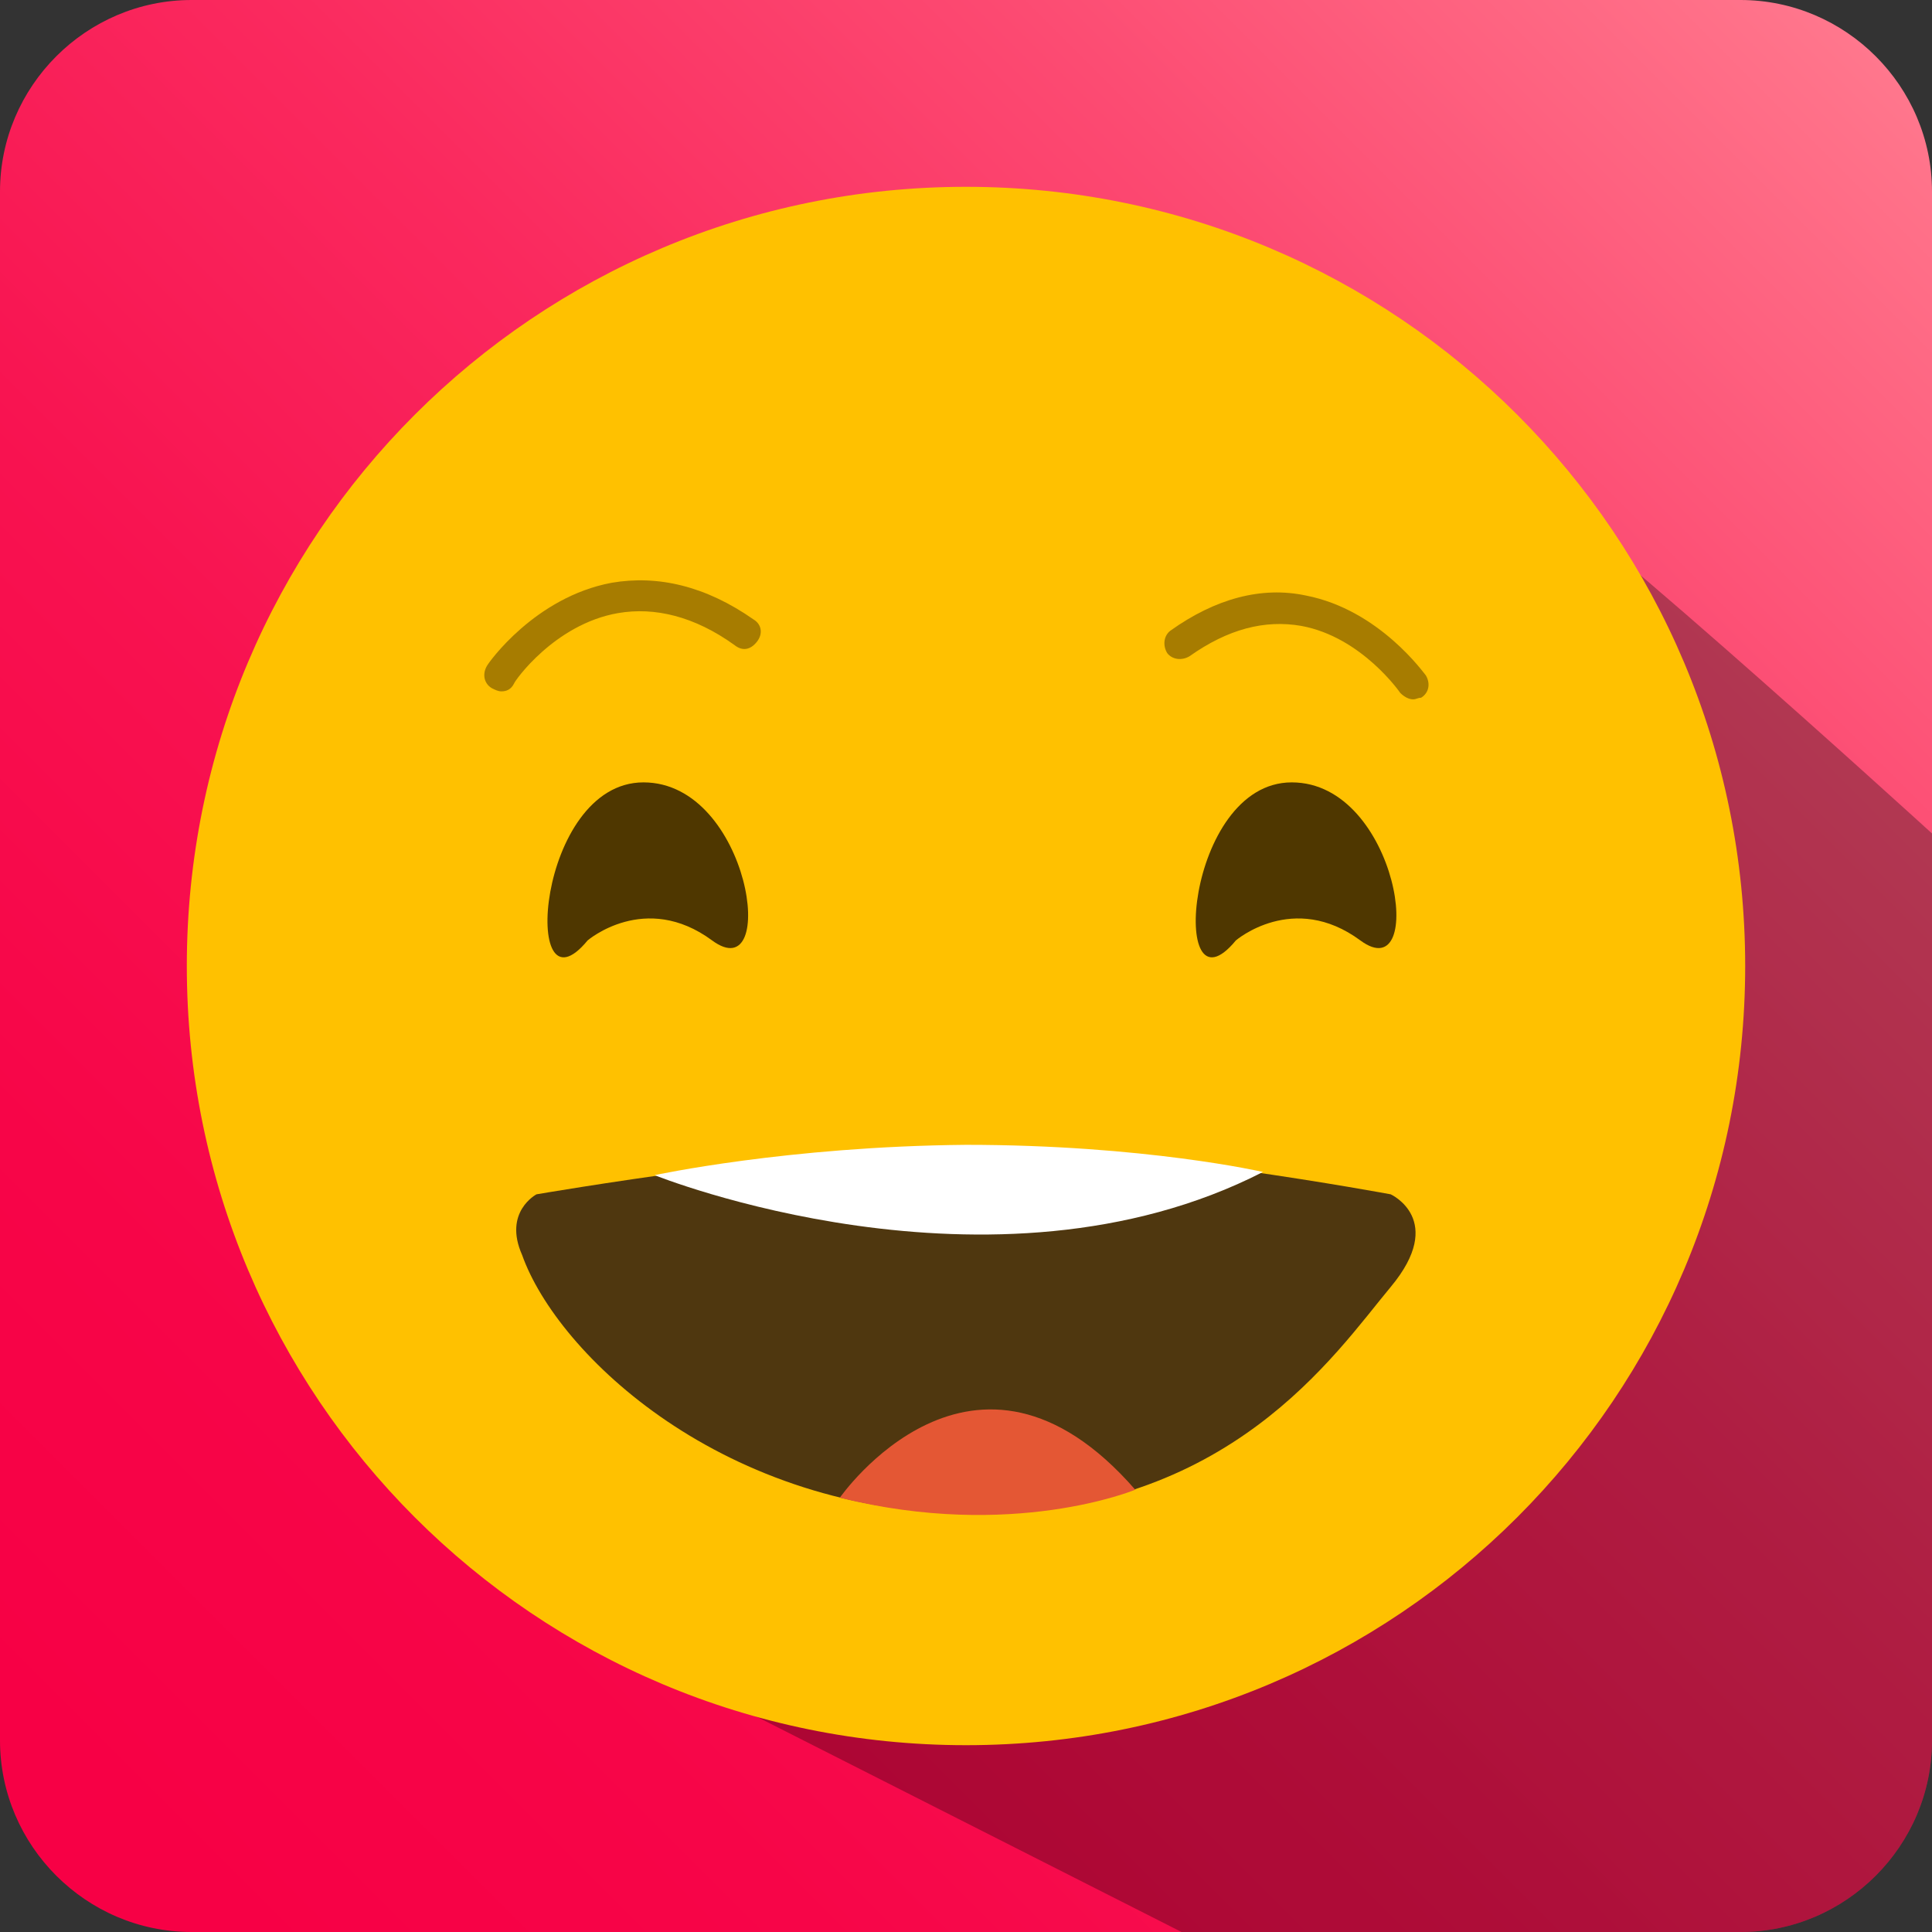 <?xml version="1.0" encoding="utf-8"?>
<!-- Generator: Adobe Illustrator 21.1.0, SVG Export Plug-In . SVG Version: 6.00 Build 0)  -->
<svg version="1.1" id="Capa_1" xmlns="http://www.w3.org/2000/svg" xmlns:xlink="http://www.w3.org/1999/xlink" x="0px" y="0px"
	 viewBox="0 0 121 121" style="enable-background:new 0 0 121 121;" xml:space="preserve">
<rect x="0" y="0" width="121" height="121" fill="#333333" stroke="none"/>
<style type="text/css">
	.st0{fill:url(#SVGID_1_);}
	.st1{fill:url(#SVGID_2_);}
	.st2{fill:url(#SVGID_3_);}
	.st3{fill:url(#SVGID_4_);}
	.st4{fill:url(#SVGID_5_);}
	.st5{fill:url(#SVGID_6_);}
	.st6{fill:url(#SVGID_7_);}
	.st7{fill:url(#SVGID_8_);}
	.st8{opacity:0.3;}
	.st9{opacity:0.4;}
	.st10{opacity:0.2;}
	.st11{fill-rule:evenodd;clip-rule:evenodd;fill:#FFFFFF;}
	.st12{fill:#FFFFFF;}
	.st13{fill:url(#SVGID_9_);}
	.st14{fill:url(#SVGID_10_);}
	.st15{fill:#399069;}
	.st16{fill:#001247;}
	.st17{fill:#3EAB53;}
	.st18{fill:#005168;}
	.st19{fill:#EF9604;}
	.st20{fill:#009960;}
	.st21{fill:#FB7C05;}
	.st22{fill:url(#SVGID_11_);}
	.st23{fill:none;}
	.st24{fill:#D0EE00;}
	.st25{fill:url(#SVGID_12_);}
	.st26{fill-rule:evenodd;clip-rule:evenodd;fill:#D0EE00;}
	.st27{fill:#009688;}
	.st28{fill:#FF288C;}
	.st29{fill-rule:evenodd;clip-rule:evenodd;fill:#FDFDFB;}
	.st30{fill:#00D2D2;}
	.st31{fill:#FF6400;}
	.st32{fill:url(#SVGID_13_);}
	.st33{fill:#FFC800;}
	.st34{fill-rule:evenodd;clip-rule:evenodd;fill:#4F3700;}
	.st35{fill:#4F3700;}
	.st36{opacity:0.5;}
	.st37{fill:#EE8F20;}
	.st38{fill:url(#SVGID_14_);}
	.st39{fill:url(#SVGID_15_);}
	.st40{opacity:0.48;}
	.st41{fill:#E45733;}
	.st42{fill:url(#SVGID_16_);}
	.st43{fill:#FFC100;}
	.st44{fill:url(#SVGID_17_);}
	.st45{fill-rule:evenodd;clip-rule:evenodd;fill:#0D0D0D;}
	.st46{fill:#4F370F;}
	.st47{fill:#E45734;}
	.st48{fill:url(#SVGID_18_);}
	.st49{fill:url(#SVGID_19_);}
	.st50{fill:none;stroke:#4F370F;stroke-width:4;stroke-linecap:round;stroke-miterlimit:10;}
</style>
<linearGradient id="SVGID_1_" gradientUnits="userSpaceOnUse" x1="3.515" y1="117.485" x2="117.485" y2="3.514">
	<stop  offset="3.414630e-02" style="stop-color:#F70045"/>
	<stop  offset="0.195" style="stop-color:#F70548"/>
	<stop  offset="0.377" style="stop-color:#F81250"/>
	<stop  offset="0.57" style="stop-color:#FA295E"/>
	<stop  offset="0.769" style="stop-color:#FC4971"/>
	<stop  offset="0.972" style="stop-color:#FF7189"/>
	<stop  offset="1" style="stop-color:#FF778D"/>
</linearGradient>
<path class="st0" d="M121,109c0,6.6-5.4,12-12,12H12c-6.6,0-12-5.4-12-12V12C0,5.4,5.4,0,12,0h97c6.6,0,12,5.4,12,12V109z"/>
<path class="st8" d="M121,109V52.2c0,0-26-23.7-26-21.9c0,12-56.5,72.5-58.1,71.9L74,121h35C115.6,121,121,115.6,121,109z"/>
<path class="st43" d="M60.5,11.7c-27,0-48.8,21.8-48.8,48.8c0,27,21.8,48.8,48.8,48.8s48.8-21.8,48.8-48.8
	C109.3,33.5,87.5,11.7,60.5,11.7z"/>
<g class="st36">
	<path class="st35" d="M31.4,43.3c-0.2,0-0.4-0.1-0.6-0.2c-0.5-0.3-0.6-0.9-0.3-1.4c0.1-0.2,3-4.3,7.8-5.2c2.9-0.5,5.9,0.2,8.9,2.3
		c0.5,0.3,0.6,0.9,0.2,1.4s-0.9,0.6-1.4,0.2c-2.5-1.8-5-2.4-7.3-2c-4,0.7-6.5,4.3-6.5,4.4C32,43.2,31.7,43.3,31.4,43.3z"/>
</g>
<g class="st36">
	<path class="st35" d="M88.5,43.8c-0.3,0-0.6-0.2-0.8-0.4l0,0c0,0-2.4-3.5-6.2-4.2c-2.3-0.4-4.6,0.2-7,1.9c-0.5,0.3-1.1,0.2-1.4-0.2
		c-0.3-0.5-0.2-1.1,0.2-1.4c2.8-2,5.7-2.8,8.5-2.2c4.6,0.9,7.4,4.9,7.5,5c0.3,0.5,0.2,1.1-0.3,1.4C88.8,43.7,88.7,43.8,88.5,43.8z"
		/>
</g>
<path class="st35" d="M36.8,58.9c0,0,3.6-3.1,7.8,0c4.2,3.1,2.4-9.9-4.3-9.9C33.6,49,32.6,64,36.8,58.9z"/>
<path class="st35" d="M77.4,58.9c0,0,3.6-3.1,7.8,0c4.2,3.1,2.4-9.9-4.3-9.9C74.2,49,73.2,64,77.4,58.9z"/>
<g>
	<path class="st46" d="M33.6,74.8c0,0,17.4-3,27.4-3s26.1,3,26.1,3s3.5,1.6,0,5.8S77,94.8,61.1,94.8c-15.8,0-26.2-10-28.4-16.2
		C31.5,75.9,33.6,74.8,33.6,74.8z"/>
	<path class="st12" d="M41,73.6c0,0,21.1,8.5,38.1-0.2c0,0-7.4-1.7-18.6-1.7C49.3,71.8,41,73.6,41,73.6z"/>
	<path class="st47" d="M52.6,93.8c0,0,8.4-12.1,18.5-0.5C71.1,93.3,63.4,96.5,52.6,93.8z"/>
</g>
</svg>
